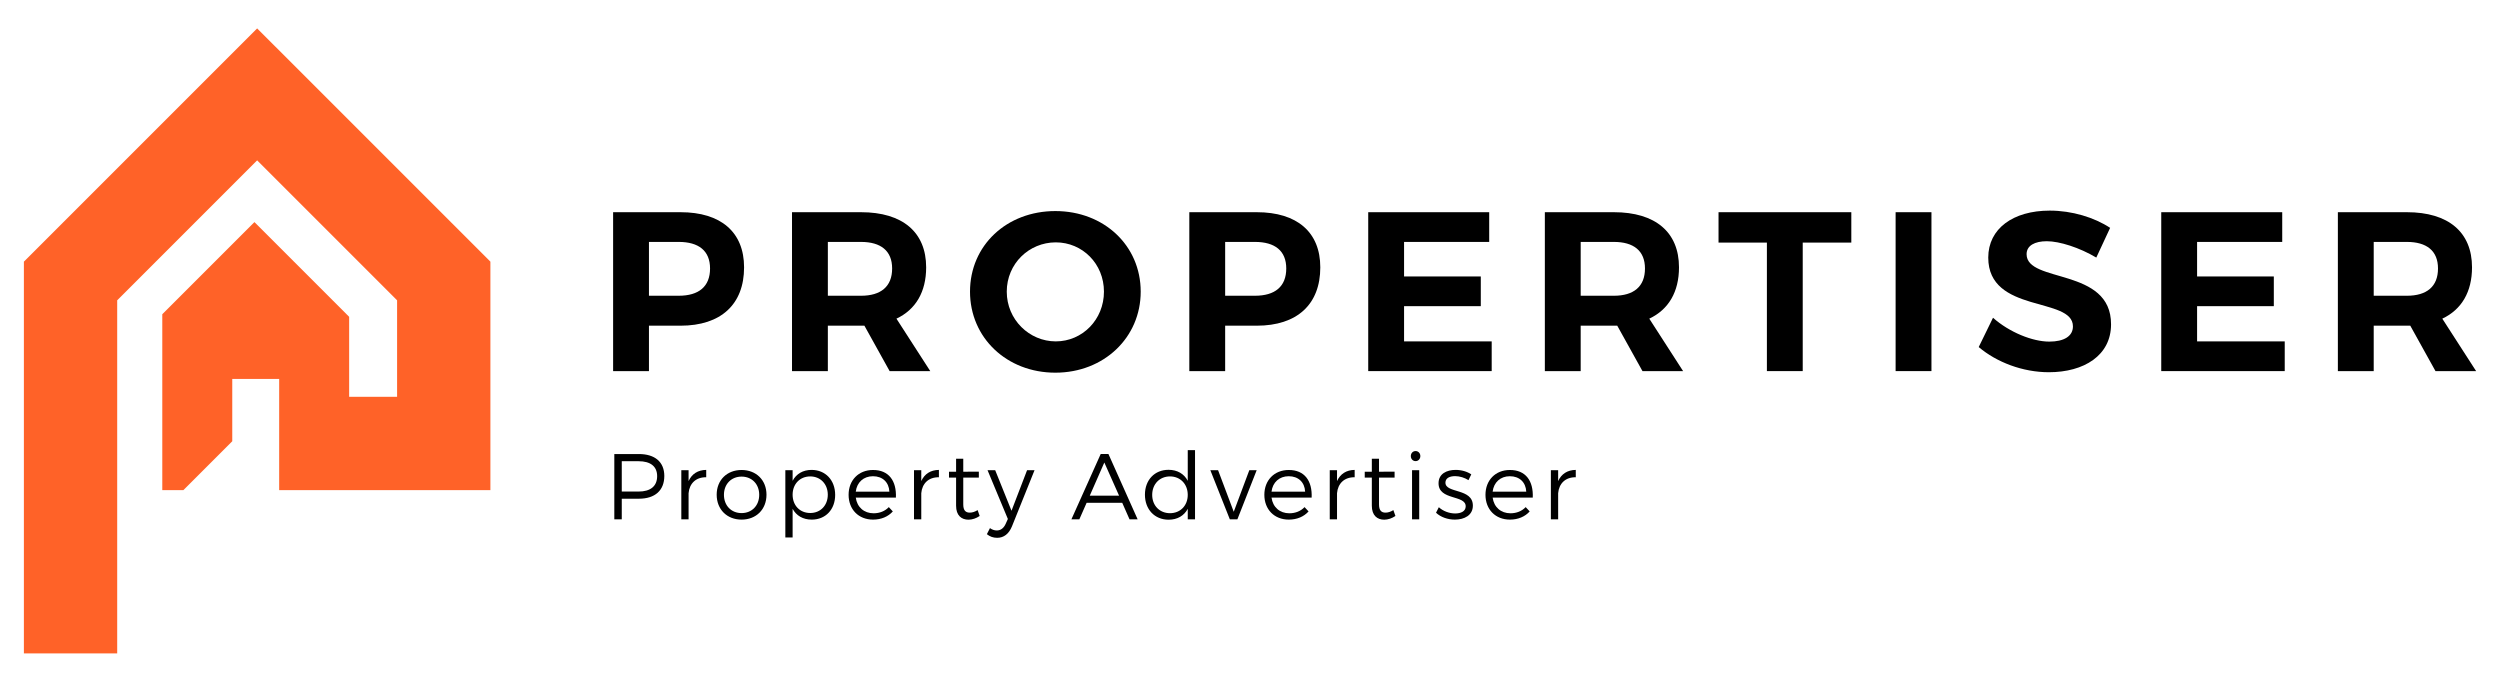 <?xml version="1.0" encoding="UTF-8" standalone="no"?><!DOCTYPE svg PUBLIC "-//W3C//DTD SVG 1.1//EN" "http://www.w3.org/Graphics/SVG/1.1/DTD/svg11.dtd"><svg width="100%" height="100%" viewBox="0 0 220 60" version="1.1" xmlns="http://www.w3.org/2000/svg" xmlns:xlink="http://www.w3.org/1999/xlink" xml:space="preserve" xmlns:serif="http://www.serif.com/" style="fill-rule:evenodd;clip-rule:evenodd;stroke-linejoin:round;stroke-miterlimit:2;"><g id="Logo"><g><path d="M54.06,39.955l0,5.746l0.656,0l0,-1.814l1.503,-0c1.421,-0 2.241,-0.73 2.241,-2.003c0,-1.224 -0.82,-1.929 -2.241,-1.929l-2.159,0Zm0.656,0.632l1.479,-0c1.034,-0 1.634,0.443 1.634,1.314c0,0.895 -0.6,1.355 -1.634,1.355l-1.479,-0l0,-2.669Z" style="fill-rule:nonzero;"/><path d="M60.595,41.376l-0.639,-0l-0,4.325l0.639,0l-0,-2.298c0.074,-0.854 0.641,-1.421 1.552,-1.404l-0,-0.648c-0.731,0.008 -1.265,0.352 -1.552,0.984l-0,-0.959Z" style="fill-rule:nonzero;"/><path d="M65.259,41.359c-1.281,-0 -2.191,0.886 -2.191,2.175c-0,1.298 0.91,2.192 2.191,2.192c1.282,0 2.192,-0.894 2.192,-2.192c-0,-1.289 -0.91,-2.175 -2.192,-2.175Zm0,0.582c0.903,0 1.552,0.657 1.552,1.602c0,0.952 -0.649,1.609 -1.552,1.609c-0.903,0 -1.552,-0.657 -1.552,-1.609c-0,-0.945 0.649,-1.602 1.552,-1.602Z" style="fill-rule:nonzero;"/><path d="M71.417,41.351c-0.756,-0 -1.347,0.352 -1.667,0.96l-0,-0.935l-0.64,-0l0,5.918l0.64,0l-0,-2.519c0.32,0.599 0.911,0.951 1.683,0.951c1.224,0 2.061,-0.894 2.061,-2.174c-0,-1.299 -0.853,-2.201 -2.077,-2.201Zm-0.115,3.793c-0.912,0 -1.552,-0.665 -1.552,-1.61c-0,-0.936 0.64,-1.609 1.552,-1.609c0.904,-0 1.544,0.682 1.544,1.609c0,0.937 -0.64,1.61 -1.544,1.61Z" style="fill-rule:nonzero;"/><path d="M76.82,41.359c-1.257,-0 -2.143,0.894 -2.143,2.184c-0,1.289 0.878,2.183 2.151,2.183c0.723,0 1.33,-0.262 1.74,-0.721l-0.352,-0.379c-0.337,0.354 -0.805,0.543 -1.339,0.543c-0.838,-0 -1.454,-0.534 -1.569,-1.381l3.531,0c0.065,-1.469 -0.623,-2.437 -2.019,-2.429Zm-1.512,1.905c0.099,-0.822 0.69,-1.356 1.512,-1.356c0.845,0 1.404,0.526 1.445,1.356l-2.957,-0Z" style="fill-rule:nonzero;"/><path d="M81.072,41.376l-0.64,-0l0,4.325l0.64,0l0,-2.298c0.074,-0.854 0.64,-1.421 1.552,-1.404l-0,-0.648c-0.731,0.008 -1.265,0.352 -1.552,0.984l0,-0.959Z" style="fill-rule:nonzero;"/><path d="M86.031,44.889c-0.238,0.148 -0.468,0.223 -0.69,0.223c-0.369,-0 -0.574,-0.198 -0.574,-0.723l-0,-2.358l1.371,-0l-0,-0.527l-1.371,0.008l-0,-1.141l-0.631,-0l-0,1.141l-0.624,-0l-0,0.519l0.624,-0l-0,2.472c-0,0.854 0.467,1.231 1.099,1.231c0.345,-0.008 0.673,-0.123 0.977,-0.328l-0.181,-0.517Z" style="fill-rule:nonzero;"/><path d="M91.04,41.376l-0.657,-0l-1.371,3.571l-1.436,-3.571l-0.674,-0l1.79,4.293l-0.181,0.403c-0.172,0.402 -0.451,0.608 -0.788,0.608c-0.213,-0 -0.41,-0.066 -0.607,-0.206l-0.271,0.533c0.263,0.213 0.55,0.32 0.911,0.32c0.575,0 1.026,-0.344 1.297,-1.009l1.987,-4.942Z" style="fill-rule:nonzero;"/><path d="M98.757,44.248l0.641,1.453l0.714,0l-2.569,-5.746l-0.682,0l-2.577,5.746l0.698,0l0.64,-1.453l3.135,0Zm-0.279,-0.631l-2.577,0l1.28,-2.916l1.297,2.916Z" style="fill-rule:nonzero;"/><path d="M105.162,39.611l-0.64,-0l-0,2.7c-0.32,-0.616 -0.92,-0.968 -1.692,-0.968c-1.224,-0 -2.076,0.894 -2.076,2.191c-0,1.29 0.852,2.2 2.084,2.2c0.773,0 1.364,-0.352 1.684,-0.959l-0,0.926l0.64,0l-0,-6.09Zm-2.201,5.55c-0.919,-0 -1.568,-0.674 -1.568,-1.61c-0,-0.944 0.649,-1.626 1.568,-1.626c0.912,-0 1.561,0.682 1.561,1.626c-0,0.936 -0.649,1.61 -1.561,1.61Z" style="fill-rule:nonzero;"/><path d="M108.89,45.701l1.698,-4.325l-0.648,-0l-1.371,3.661l-1.379,-3.661l-0.681,-0l1.716,4.325l0.665,0Z" style="fill-rule:nonzero;"/><path d="M113.406,41.359c-1.257,-0 -2.143,0.894 -2.143,2.184c-0,1.289 0.877,2.183 2.151,2.183c0.723,0 1.33,-0.262 1.74,-0.721l-0.353,-0.379c-0.336,0.354 -0.804,0.543 -1.338,0.543c-0.838,-0 -1.454,-0.534 -1.569,-1.381l3.531,0c0.065,-1.469 -0.624,-2.437 -2.019,-2.429Zm-1.512,1.905c0.099,-0.822 0.69,-1.356 1.512,-1.356c0.845,0 1.404,0.526 1.445,1.356l-2.957,-0Z" style="fill-rule:nonzero;"/><path d="M117.658,41.376l-0.64,-0l0,4.325l0.64,0l0,-2.298c0.074,-0.854 0.64,-1.421 1.552,-1.404l-0,-0.648c-0.731,0.008 -1.265,0.352 -1.552,0.984l0,-0.959Z" style="fill-rule:nonzero;"/><path d="M122.617,44.889c-0.238,0.148 -0.468,0.223 -0.69,0.223c-0.369,-0 -0.574,-0.198 -0.574,-0.723l-0,-2.358l1.371,-0l-0,-0.527l-1.371,0.008l-0,-1.141l-0.632,-0l0,1.141l-0.624,-0l0,0.519l0.624,-0l0,2.472c0,0.854 0.468,1.231 1.1,1.231c0.344,-0.008 0.673,-0.123 0.977,-0.328l-0.181,-0.517Z" style="fill-rule:nonzero;"/><path d="M124.572,39.692c-0.238,0 -0.419,0.189 -0.419,0.443c0,0.255 0.181,0.443 0.419,0.443c0.237,0 0.418,-0.188 0.418,-0.443c-0,-0.254 -0.181,-0.443 -0.418,-0.443Zm0.319,6.009l0,-4.325l-0.631,-0l0,4.325l0.631,0Z" style="fill-rule:nonzero;"/><path d="M128.094,41.351c-0.789,-0 -1.502,0.344 -1.502,1.173c-0.008,1.536 2.414,1.002 2.389,2.045c-0.008,0.427 -0.419,0.616 -0.928,0.616c-0.509,0 -1.068,-0.205 -1.436,-0.55l-0.247,0.485c0.41,0.393 1.042,0.606 1.658,0.606c0.83,0 1.584,-0.377 1.584,-1.231c0,-1.552 -2.414,-1.059 -2.414,-2.02c0,-0.403 0.37,-0.575 0.855,-0.575c0.402,0 0.838,0.14 1.174,0.353l0.246,-0.509c-0.361,-0.246 -0.862,-0.393 -1.379,-0.393Z" style="fill-rule:nonzero;"/><path d="M132.864,41.359c-1.257,-0 -2.142,0.894 -2.142,2.184c-0,1.289 0.877,2.183 2.151,2.183c0.722,0 1.33,-0.262 1.74,-0.721l-0.353,-0.379c-0.336,0.354 -0.804,0.543 -1.338,0.543c-0.838,-0 -1.454,-0.534 -1.569,-1.381l3.53,0c0.066,-1.469 -0.623,-2.437 -2.019,-2.429Zm-1.511,1.905c0.098,-0.822 0.69,-1.356 1.511,-1.356c0.846,0 1.405,0.526 1.446,1.356l-2.957,-0Z" style="fill-rule:nonzero;"/><path d="M137.117,41.376l-0.64,-0l0,4.325l0.64,0l-0,-2.298c0.074,-0.854 0.64,-1.421 1.551,-1.404l0,-0.648c-0.73,0.008 -1.264,0.352 -1.551,0.984l-0,-0.959Z" style="fill-rule:nonzero;"/></g><g><path d="M53.954,18.674l-0,13.983l3.154,-0l0,-3.996l2.778,-0c3.557,-0 5.593,-1.877 5.593,-5.134c0,-3.097 -2.036,-4.853 -5.593,-4.853l-5.932,-0Zm3.154,2.615l2.618,-0c1.76,-0 2.759,0.779 2.759,2.338c-0,1.599 -0.999,2.399 -2.759,2.399l-2.618,-0l0,-4.737Z" style="fill-rule:nonzero;"/><path d="M78.288,32.657l3.574,-0l-2.975,-4.615c1.697,-0.798 2.615,-2.356 2.615,-4.515c0,-3.097 -2.076,-4.853 -5.733,-4.853l-6.072,-0l0,13.983l3.154,-0l0,-3.996l3.218,-0l2.219,3.996Zm-5.437,-6.631l0,-4.737l2.918,-0c1.739,-0 2.739,0.779 2.739,2.338c-0,1.599 -1,2.399 -2.739,2.399l-2.918,-0Z" style="fill-rule:nonzero;"/><path d="M92.871,18.574c-4.276,-0 -7.51,3.014 -7.51,7.091c-0,4.057 3.234,7.131 7.51,7.131c4.277,0 7.511,-3.094 7.511,-7.131c0,-4.057 -3.234,-7.091 -7.511,-7.091Zm0.04,2.754c2.338,0 4.237,1.879 4.237,4.337c0,2.458 -1.899,4.377 -4.237,4.377c-2.338,-0 -4.316,-1.919 -4.316,-4.377c-0,-2.458 1.958,-4.337 4.316,-4.337Z" style="fill-rule:nonzero;"/><path d="M104.66,18.674l-0,13.983l3.154,-0l0,-3.996l2.779,-0c3.556,-0 5.593,-1.877 5.593,-5.134c-0,-3.097 -2.037,-4.853 -5.593,-4.853l-5.933,-0Zm3.154,2.615l2.619,-0c1.759,-0 2.758,0.779 2.758,2.338c0,1.599 -0.999,2.399 -2.758,2.399l-2.619,-0l0,-4.737Z" style="fill-rule:nonzero;"/><path d="M131.05,21.289l-0,-2.615l-10.646,-0l-0,13.983l10.865,-0l0,-2.615l-7.711,-0l-0,-3.1l6.752,0l0,-2.614l-6.752,-0l-0,-3.039l7.492,-0Z" style="fill-rule:nonzero;"/><path d="M144.538,32.657l3.574,-0l-2.975,-4.615c1.697,-0.798 2.615,-2.356 2.615,-4.515c0,-3.097 -2.076,-4.853 -5.732,-4.853l-6.073,-0l0,13.983l3.154,-0l0,-3.996l3.218,-0l2.219,3.996Zm-5.437,-6.631l0,-4.737l2.919,-0c1.739,-0 2.738,0.779 2.738,2.338c-0,1.599 -0.999,2.399 -2.738,2.399l-2.919,-0Z" style="fill-rule:nonzero;"/><path d="M162.916,21.348l0,-2.674l-11.685,-0l-0,2.674l4.256,0l-0,11.309l3.153,-0l0,-11.309l4.276,0Z" style="fill-rule:nonzero;"/><rect x="166.814" y="18.674" width="3.154" height="13.983"/><path d="M180.379,18.534c-3.237,-0 -5.413,1.596 -5.413,4.133c-0,4.957 7.452,3.418 7.452,6.056c-0,0.859 -0.78,1.339 -2.079,1.339c-1.48,-0 -3.517,-0.82 -4.954,-2.099l-1.258,2.578c1.577,1.337 3.873,2.215 6.172,2.215c3.097,0 5.473,-1.477 5.473,-4.213c0.02,-5.036 -7.432,-3.598 -7.432,-6.175c-0,-0.76 0.72,-1.14 1.779,-1.14c1.119,0 2.878,0.56 4.355,1.439l1.218,-2.616c-1.398,-0.919 -3.354,-1.517 -5.313,-1.517Z" style="fill-rule:nonzero;"/><path d="M200.836,21.289l0,-2.615l-10.646,-0l-0,13.983l10.866,-0l-0,-2.615l-7.712,-0l-0,-3.1l6.752,0l0,-2.614l-6.752,-0l-0,-3.039l7.492,-0Z" style="fill-rule:nonzero;"/><path d="M214.324,32.657l3.574,-0l-2.975,-4.615c1.697,-0.798 2.615,-2.356 2.615,-4.515c0,-3.097 -2.076,-4.853 -5.732,-4.853l-6.073,-0l0,13.983l3.154,-0l0,-3.996l3.218,-0l2.219,3.996Zm-5.437,-6.631l0,-4.737l2.919,-0c1.739,-0 2.738,0.779 2.738,2.338c-0,1.599 -0.999,2.399 -2.738,2.399l-2.919,-0Z" style="fill-rule:nonzero;"/></g><path d="M16.137,43.132l-1.856,-0l0,-12.101l-0,-0l-0,-3.377l8.109,-8.109l8.335,8.335l-0,7.041l4.219,0l0,-8.494l-12.316,-12.316l-12.315,12.316l-0,31.073l-8.211,0l0,-34.474l20.526,-20.526l20.527,20.526l-0,20.106l-18.588,-0l-0,-9.784l-4.128,-0l-0,5.482l-4.302,4.302Z" style="fill:#ff6228;"/></g></svg>